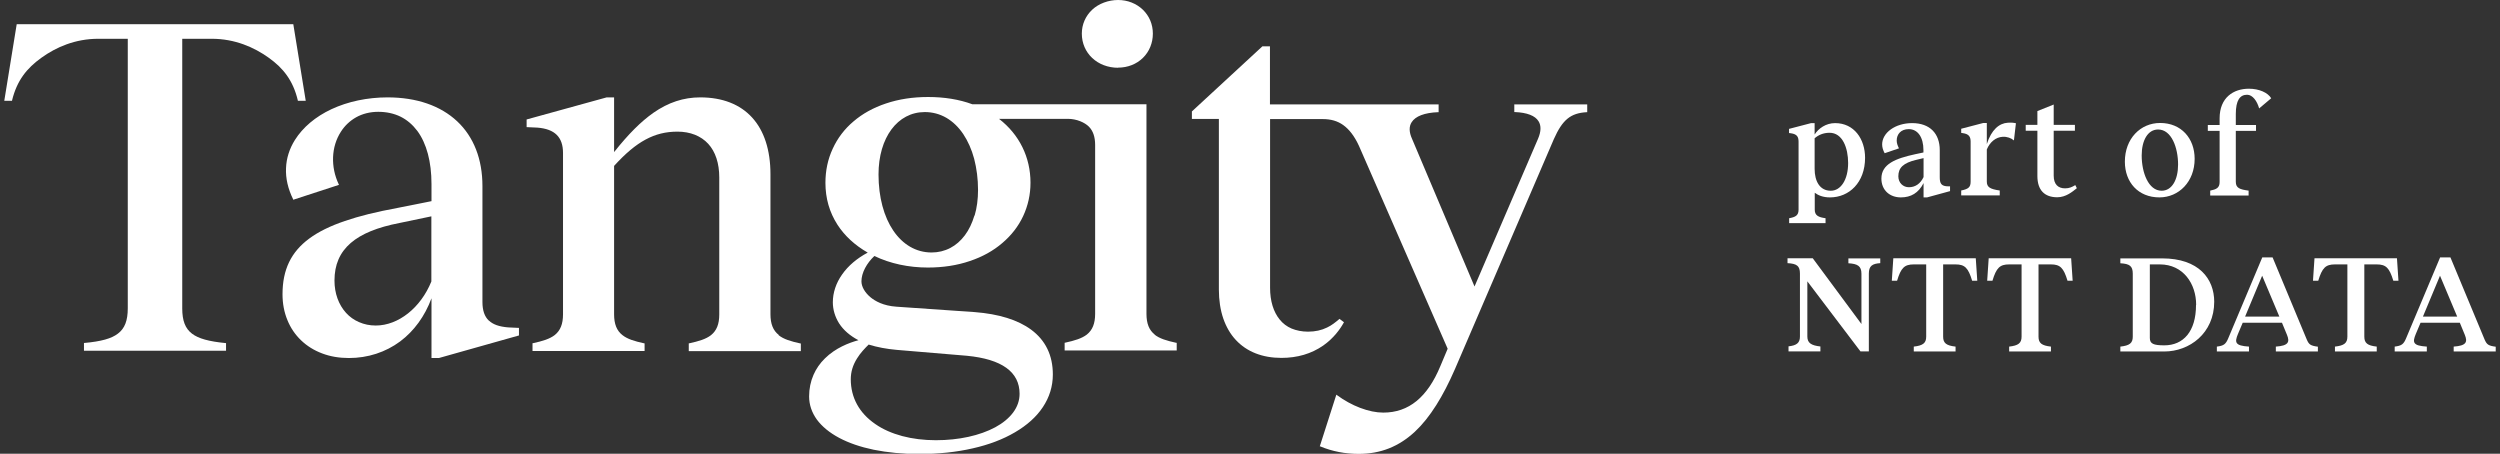 <svg width="292" height="53" viewBox="0 0 292 53" fill="none" xmlns="http://www.w3.org/2000/svg">
<rect x="0" y="0" width="292" height="53" fill="#333333" stroke="none"/>
<g clip-path="url(#clip0_1910_84)">
<path d="M34.801 11.77H35.71L34.258 2.829H1.951L0.5 11.77H1.409V11.726C1.981 9.395 3.124 7.974 4.839 6.743C6.554 5.511 8.782 4.529 11.479 4.529H14.924V36.013C14.924 37.449 14.572 38.358 13.781 38.959C13.033 39.545 11.816 39.882 9.852 40.058H9.808V40.967H26.401V40.073H26.358C24.393 39.882 23.177 39.545 22.429 38.974C21.637 38.373 21.286 37.464 21.286 36.027V4.529H24.73C27.442 4.529 29.685 5.526 31.385 6.743C33.086 7.959 34.229 9.395 34.786 11.726V11.77H34.801Z" fill="white"/>
<path d="M57.097 37.449C56.598 36.98 56.349 36.262 56.349 35.28V21.737C56.349 18.6 55.338 15.991 53.403 14.174C51.453 12.341 48.653 11.374 45.267 11.374C42.907 11.374 40.635 11.858 38.715 12.752C36.839 13.631 35.373 14.877 34.449 16.343C33.804 17.369 33.453 18.483 33.408 19.626C33.35 20.843 33.643 22.074 34.244 23.29V23.334L39.594 21.59L39.565 21.531C38.598 19.494 38.685 17.134 39.814 15.39C40.269 14.672 40.87 14.115 41.588 13.704C42.35 13.279 43.23 13.06 44.182 13.06C45.135 13.06 46.015 13.25 46.792 13.631C47.554 14.012 48.199 14.569 48.741 15.287C49.826 16.753 50.398 18.893 50.398 21.487V23.495L46.425 24.287C43.948 24.741 41.94 25.24 40.283 25.811C38.554 26.398 37.19 27.072 36.12 27.863C33.995 29.431 32.998 31.498 32.998 34.371C32.998 35.456 33.189 36.467 33.57 37.39C33.936 38.299 34.479 39.091 35.167 39.75C35.856 40.41 36.677 40.923 37.615 41.275C38.568 41.641 39.624 41.817 40.752 41.817C42.966 41.817 45.033 41.142 46.733 39.882C48.36 38.666 49.621 36.936 50.398 34.84V41.817H51.263L60.571 39.193H60.615V38.299L59.354 38.24C58.299 38.153 57.595 37.903 57.111 37.449H57.097ZM50.383 32.876C49.137 35.954 46.528 38.021 43.889 38.021C43.186 38.021 42.541 37.889 41.94 37.625C41.353 37.376 40.84 37.009 40.415 36.54C39.55 35.587 39.067 34.254 39.067 32.773C39.067 30.927 39.682 29.49 40.972 28.376C42.218 27.306 44.08 26.544 46.66 26.046L50.383 25.269V32.876Z" fill="white"/>
<path d="M90.958 39.12C90.298 38.607 89.99 37.83 89.99 36.702V20.359C89.99 14.643 87 11.374 81.781 11.374C79.847 11.374 78.058 11.96 76.314 13.177C74.877 14.188 73.412 15.639 71.726 17.765V11.374H70.861L61.509 13.954V14.848L62.769 14.906C64.807 15.068 65.76 16.02 65.76 17.867V36.716C65.76 37.845 65.452 38.607 64.792 39.135C64.206 39.589 63.385 39.838 62.242 40.087H62.198V40.996H75.288V40.102H75.244C74.1 39.853 73.279 39.604 72.693 39.135C72.034 38.621 71.726 37.845 71.726 36.716V19.377C73.06 17.911 74.232 16.929 75.405 16.299C76.578 15.668 77.765 15.375 79.128 15.375C80.623 15.375 81.869 15.874 82.72 16.797C83.57 17.721 84.01 19.084 84.01 20.725V36.731C84.01 37.859 83.702 38.621 83.042 39.149C82.456 39.604 81.635 39.853 80.492 40.102H80.448V41.011H93.538V40.117H93.494C92.35 39.867 91.529 39.618 90.943 39.149L90.958 39.12Z" fill="white"/>
<path d="M176.871 12.18V13.088H176.929C178.366 13.147 179.304 13.514 179.7 14.159C180.022 14.671 180.007 15.36 179.641 16.21L172.224 33.462L164.924 16.21C164.572 15.434 164.557 14.774 164.88 14.276C165.32 13.572 166.39 13.162 167.973 13.103H168.031V12.194H148.33V5.408H147.451L139.228 13.001H139.213V13.895H142.364V33.828C142.364 35.059 142.54 36.203 142.878 37.199C143.215 38.167 143.698 39.017 144.343 39.706C145.619 41.084 147.451 41.802 149.664 41.802C151.541 41.802 153.168 41.318 154.546 40.365C155.777 39.501 156.539 38.431 156.95 37.683L156.979 37.639L156.451 37.243L156.422 37.273C155.968 37.654 155.557 37.991 155 38.255C154.34 38.577 153.622 38.738 152.772 38.738C152.068 38.738 151.423 38.606 150.852 38.372C150.309 38.138 149.84 37.786 149.474 37.331C148.741 36.437 148.345 35.162 148.345 33.623V13.909H154.502C155.44 13.909 156.217 14.129 156.876 14.598C157.58 15.097 158.196 15.888 158.723 17.031L169.087 40.732L168.237 42.754C166.727 46.404 164.543 48.192 161.567 48.192C160.732 48.192 159.823 48.002 158.855 47.635C157.932 47.283 156.994 46.77 156.143 46.14L156.085 46.096L154.15 52.135H154.194C155.601 52.721 157.111 53.014 158.694 53.014C161.245 53.014 163.385 52.164 165.261 50.42C166.155 49.585 166.961 48.573 167.768 47.298C168.515 46.111 169.233 44.733 169.952 43.077L181.488 16.254C182.499 13.983 183.438 13.206 185.343 13.103H185.387V12.194H176.9L176.871 12.18Z" fill="white"/>
<path d="M134.874 39.076C134.215 38.563 133.907 37.786 133.907 36.657V12.18H113.576C112.036 11.609 110.292 11.33 108.401 11.33C106.627 11.33 104.971 11.579 103.461 12.092C102.01 12.576 100.735 13.28 99.679 14.188C98.647 15.056 97.821 16.143 97.261 17.369C96.689 18.6 96.41 19.934 96.41 21.355C96.41 23.158 96.88 24.8 97.818 26.251C98.653 27.541 99.841 28.64 101.35 29.505C100.104 30.164 99.064 31.044 98.36 32.055C97.642 33.066 97.275 34.195 97.275 35.309C97.275 36.174 97.539 37.024 98.008 37.772C98.521 38.563 99.284 39.222 100.266 39.736C99.137 40.043 97.583 40.644 96.352 41.861C95.766 42.432 95.326 43.077 95.018 43.781C94.681 44.558 94.505 45.393 94.505 46.302C94.505 47.269 94.813 48.178 95.414 49.013C96.015 49.82 96.88 50.538 98.008 51.139C99.137 51.74 100.5 52.209 102.054 52.531C103.666 52.854 105.44 53.029 107.36 53.029C109.588 53.029 111.699 52.81 113.605 52.37C115.496 51.945 117.152 51.315 118.545 50.494C119.952 49.673 121.051 48.691 121.799 47.562C122.576 46.404 122.972 45.115 122.972 43.737C122.972 41.509 122.121 39.75 120.436 38.504C118.882 37.361 116.668 36.672 113.839 36.452L104.707 35.822C103.168 35.719 102.201 35.163 101.658 34.708C101.013 34.166 100.617 33.477 100.617 32.861C100.617 32.378 100.764 31.835 101.043 31.308C101.306 30.809 101.673 30.326 102.127 29.901C103.989 30.795 106.144 31.249 108.372 31.249C110.131 31.249 111.787 31 113.282 30.487C114.734 30.003 116.009 29.3 117.064 28.391C118.12 27.497 118.941 26.442 119.498 25.254C120.069 24.038 120.362 22.719 120.362 21.341C120.362 18.366 119.058 15.713 116.683 13.88H124.716C125.757 13.88 126.695 14.306 127.179 14.789C127.662 15.273 127.912 15.976 127.912 16.929V36.657C127.912 37.786 127.604 38.548 126.944 39.076C126.358 39.53 125.537 39.779 124.394 40.029H124.35V40.937H137.44V40.043H137.396C136.252 39.794 135.431 39.545 134.845 39.076H134.874ZM101.468 40.248C102.464 40.556 103.564 40.761 104.722 40.864L112.931 41.553C117.02 41.949 119.087 43.444 119.087 45.994C119.087 46.771 118.838 47.504 118.325 48.193C117.841 48.837 117.138 49.424 116.243 49.907C114.44 50.875 111.992 51.417 109.31 51.417C107.917 51.417 106.598 51.256 105.381 50.934C104.179 50.611 103.109 50.142 102.23 49.526C100.354 48.237 99.371 46.434 99.371 44.294C99.371 43.444 99.606 42.652 100.104 41.861C100.5 41.216 101.013 40.688 101.453 40.248H101.468ZM113.81 25.181C113.546 26.06 113.18 26.837 112.696 27.482C112.212 28.127 111.641 28.625 110.996 28.962C110.321 29.314 109.588 29.49 108.812 29.49C105.162 29.49 102.611 25.738 102.611 20.373C102.611 16.079 104.824 13.089 108.02 13.089C108.929 13.089 109.779 13.323 110.541 13.763C111.289 14.203 111.948 14.833 112.505 15.654C113.048 16.475 113.488 17.442 113.781 18.541C114.074 19.67 114.235 20.901 114.235 22.191C114.235 23.261 114.103 24.272 113.839 25.166L113.81 25.181Z" fill="white"/>
<path d="M130.594 7.9C131.722 7.9 132.749 7.49 133.496 6.757C134.244 6.024 134.654 5.013 134.654 3.928C134.654 2.843 134.244 1.876 133.496 1.143C132.734 0.41 131.708 0 130.594 0C129.48 0 128.336 0.41 127.559 1.143C126.783 1.876 126.357 2.858 126.357 3.928C126.357 6.2 128.175 7.915 130.608 7.915L130.594 7.9Z" fill="white"/>
<path d="M217.841 18.424C217.841 21.326 215.979 23.056 213.737 23.056C212.945 23.056 212.373 22.821 211.963 22.514V24.492C211.963 25.181 212.403 25.372 213.224 25.489V26.061H208.973V25.489C209.691 25.357 210.072 25.181 210.072 24.492V16.563C210.072 15.962 209.881 15.669 209.178 15.566L208.958 15.537V15.053L211.538 14.379H211.948V15.713C212.388 15.009 213.268 14.379 214.338 14.379C216.566 14.379 217.841 16.24 217.841 18.439V18.424ZM215.862 19.04C215.862 17.296 215.217 15.508 213.693 15.508C212.96 15.508 212.388 15.771 211.948 16.152V19.714C211.948 21.151 212.535 22.279 213.839 22.279C214.997 22.279 215.862 21.004 215.862 19.04Z" fill="white"/>
<path d="M227.765 21.751V22.323L225.083 23.056H224.672V21.385C224.086 22.543 223.192 23.056 222.019 23.056C220.729 23.056 219.747 22.22 219.747 20.857C219.747 19.157 221.403 18.512 223.69 18.014L224.658 17.809V17.53C224.658 16.035 223.998 15.082 222.943 15.082C222.034 15.082 221.535 15.669 221.535 16.416C221.535 16.724 221.638 17.003 221.799 17.325L220.128 17.897C219.938 17.545 219.835 17.208 219.835 16.871C219.835 15.508 221.359 14.379 223.338 14.379C225.405 14.379 226.563 15.595 226.563 17.53V20.681C226.563 21.429 226.724 21.766 227.589 21.766H227.765V21.751ZM224.672 20.681V18.468L223.866 18.659C222.283 19.025 221.726 19.611 221.726 20.593C221.726 21.356 222.283 21.869 222.957 21.869C223.676 21.869 224.291 21.488 224.672 20.681Z" fill="white"/>
<path d="M235.46 14.393L235.226 16.401C234.903 16.123 234.405 15.947 233.921 15.976C233.115 16.02 232.426 16.577 232.06 17.457V21.209C232.06 21.854 232.426 22.088 233.569 22.25V22.821H229.069V22.25C229.934 22.074 230.169 21.854 230.169 21.209V16.548C230.169 15.976 229.978 15.654 229.26 15.551L229.069 15.522V15.038L231.649 14.364H232.06V16.826C232.602 15.126 233.526 14.393 234.508 14.335C234.889 14.305 235.211 14.335 235.446 14.393H235.46Z" fill="white"/>
<path d="M242.57 21.985C242.071 22.381 241.309 23.041 240.283 23.041C238.802 23.041 237.967 22.205 237.967 20.564V15.272H236.604V14.583H237.967V12.971L239.872 12.209V14.583H242.35V15.272H239.872V20.52C239.872 21.546 240.4 22 241.206 22C241.705 22 242.027 21.839 242.394 21.619L242.57 21.971V21.985Z" fill="white"/>
<path d="M248.185 18.878C248.185 16.195 250.002 14.363 252.304 14.363C254.766 14.363 256.335 16.151 256.335 18.555C256.335 21.223 254.488 23.055 252.216 23.055C249.738 23.055 248.185 21.281 248.185 18.892V18.878ZM254.4 19.215C254.4 17.265 253.638 15.125 252.069 15.125C250.867 15.125 250.149 16.386 250.149 18.16C250.149 20.138 250.926 22.278 252.479 22.278C253.681 22.278 254.4 21.003 254.4 19.215Z" fill="white"/>
<path d="M261.142 13.323V14.598H263.502V15.287H261.142V21.238C261.142 21.971 261.626 22.132 262.637 22.264V22.835H258.152V22.264C258.855 22.117 259.251 21.956 259.251 21.267V15.287H257.873V14.598H259.251V13.821C259.251 11.388 260.878 10.362 262.666 10.362C263.868 10.362 264.88 10.817 265.276 11.476L263.868 12.664C263.634 11.813 263.106 11.066 262.461 11.066C261.626 11.066 261.142 11.711 261.142 13.323Z" fill="white"/>
<path d="M219.615 30.736C218.691 30.794 218.281 31.058 218.281 31.952V41.04H217.299L211.098 32.861V39.31C211.098 40.058 211.553 40.351 212.623 40.468V41.04H208.899V40.453C209.838 40.351 210.233 40.058 210.233 39.31V31.952C210.233 31.058 209.867 30.794 208.782 30.736V30.164H211.729L217.416 37.844V31.967C217.416 31.073 216.962 30.809 215.892 30.75V30.179H219.615V30.75V30.736Z" fill="white"/>
<path d="M230.961 32.788H230.345C229.891 31.278 229.48 30.882 228.41 30.882H226.959V39.325C226.959 40.072 227.326 40.365 228.41 40.483V41.054H223.529V40.483C224.599 40.365 224.98 40.072 224.98 39.325V30.882H223.529C222.444 30.882 222.034 31.278 221.58 32.788H220.964L221.14 30.164H230.77L230.946 32.788H230.961Z" fill="white"/>
<path d="M242.101 32.788H241.485C241.031 31.278 240.62 30.882 239.55 30.882H238.099V39.325C238.099 40.072 238.465 40.365 239.55 40.483V41.054H234.669V40.483C235.739 40.365 236.12 40.072 236.12 39.325V30.882H234.669C233.584 30.882 233.174 31.278 232.719 32.788H232.104L232.279 30.164H241.91L242.086 32.788H242.101Z" fill="white"/>
<path d="M258.621 35.235C258.621 38.929 255.733 41.054 252.787 41.054H247.656V40.483C248.741 40.365 249.107 40.072 249.107 39.325V31.967C249.107 31.073 248.741 30.809 247.656 30.75V30.179H252.538C256.847 30.179 258.621 32.583 258.621 35.25V35.235ZM256.51 35.602C256.51 33.139 255 30.882 252.274 30.882H251.101V39.471C251.101 40.145 251.511 40.336 252.787 40.336C255.015 40.336 256.495 38.724 256.495 35.617L256.51 35.602Z" fill="white"/>
<path d="M270.729 40.483V41.054H265.818V40.483C267.299 40.38 267.46 39.955 267.123 39.12L266.536 37.698H261.948L261.391 39.017C260.996 39.984 261.025 40.38 262.681 40.483V41.054H258.929V40.483C259.72 40.38 259.969 40.233 260.277 39.471L264.235 30.061H265.437L269.439 39.677C269.688 40.233 269.849 40.38 270.743 40.497L270.729 40.483ZM266.229 36.98L264.22 32.202L262.227 36.98H266.229Z" fill="white"/>
<path d="M280.154 32.788H279.539C279.084 31.278 278.674 30.882 277.604 30.882H276.153V39.325C276.153 40.072 276.519 40.365 277.604 40.483V41.054H272.722V40.483C273.793 40.365 274.174 40.072 274.174 39.325V30.882H272.722C271.638 30.882 271.227 31.278 270.773 32.788H270.157L270.333 30.164H279.964L280.14 32.788H280.154Z" fill="white"/>
<path d="M291.5 40.483V41.054H286.59V40.483C288.07 40.38 288.231 39.955 287.894 39.12L287.308 37.698H282.72L282.163 39.017C281.767 39.984 281.796 40.38 283.453 40.483V41.054H279.7V40.483C280.492 40.38 280.741 40.233 281.049 39.471L285.007 30.061H286.209L290.21 39.677C290.46 40.233 290.621 40.38 291.5 40.497V40.483ZM287 36.98L284.992 32.202L282.998 36.98H286.985H287Z" fill="white"/>
</g>
<defs>
<clipPath id="clip0_1910_84">
<rect width="291" height="53" fill="white" transform="translate(0.5)"/>
</clipPath>
</defs>
</svg>
